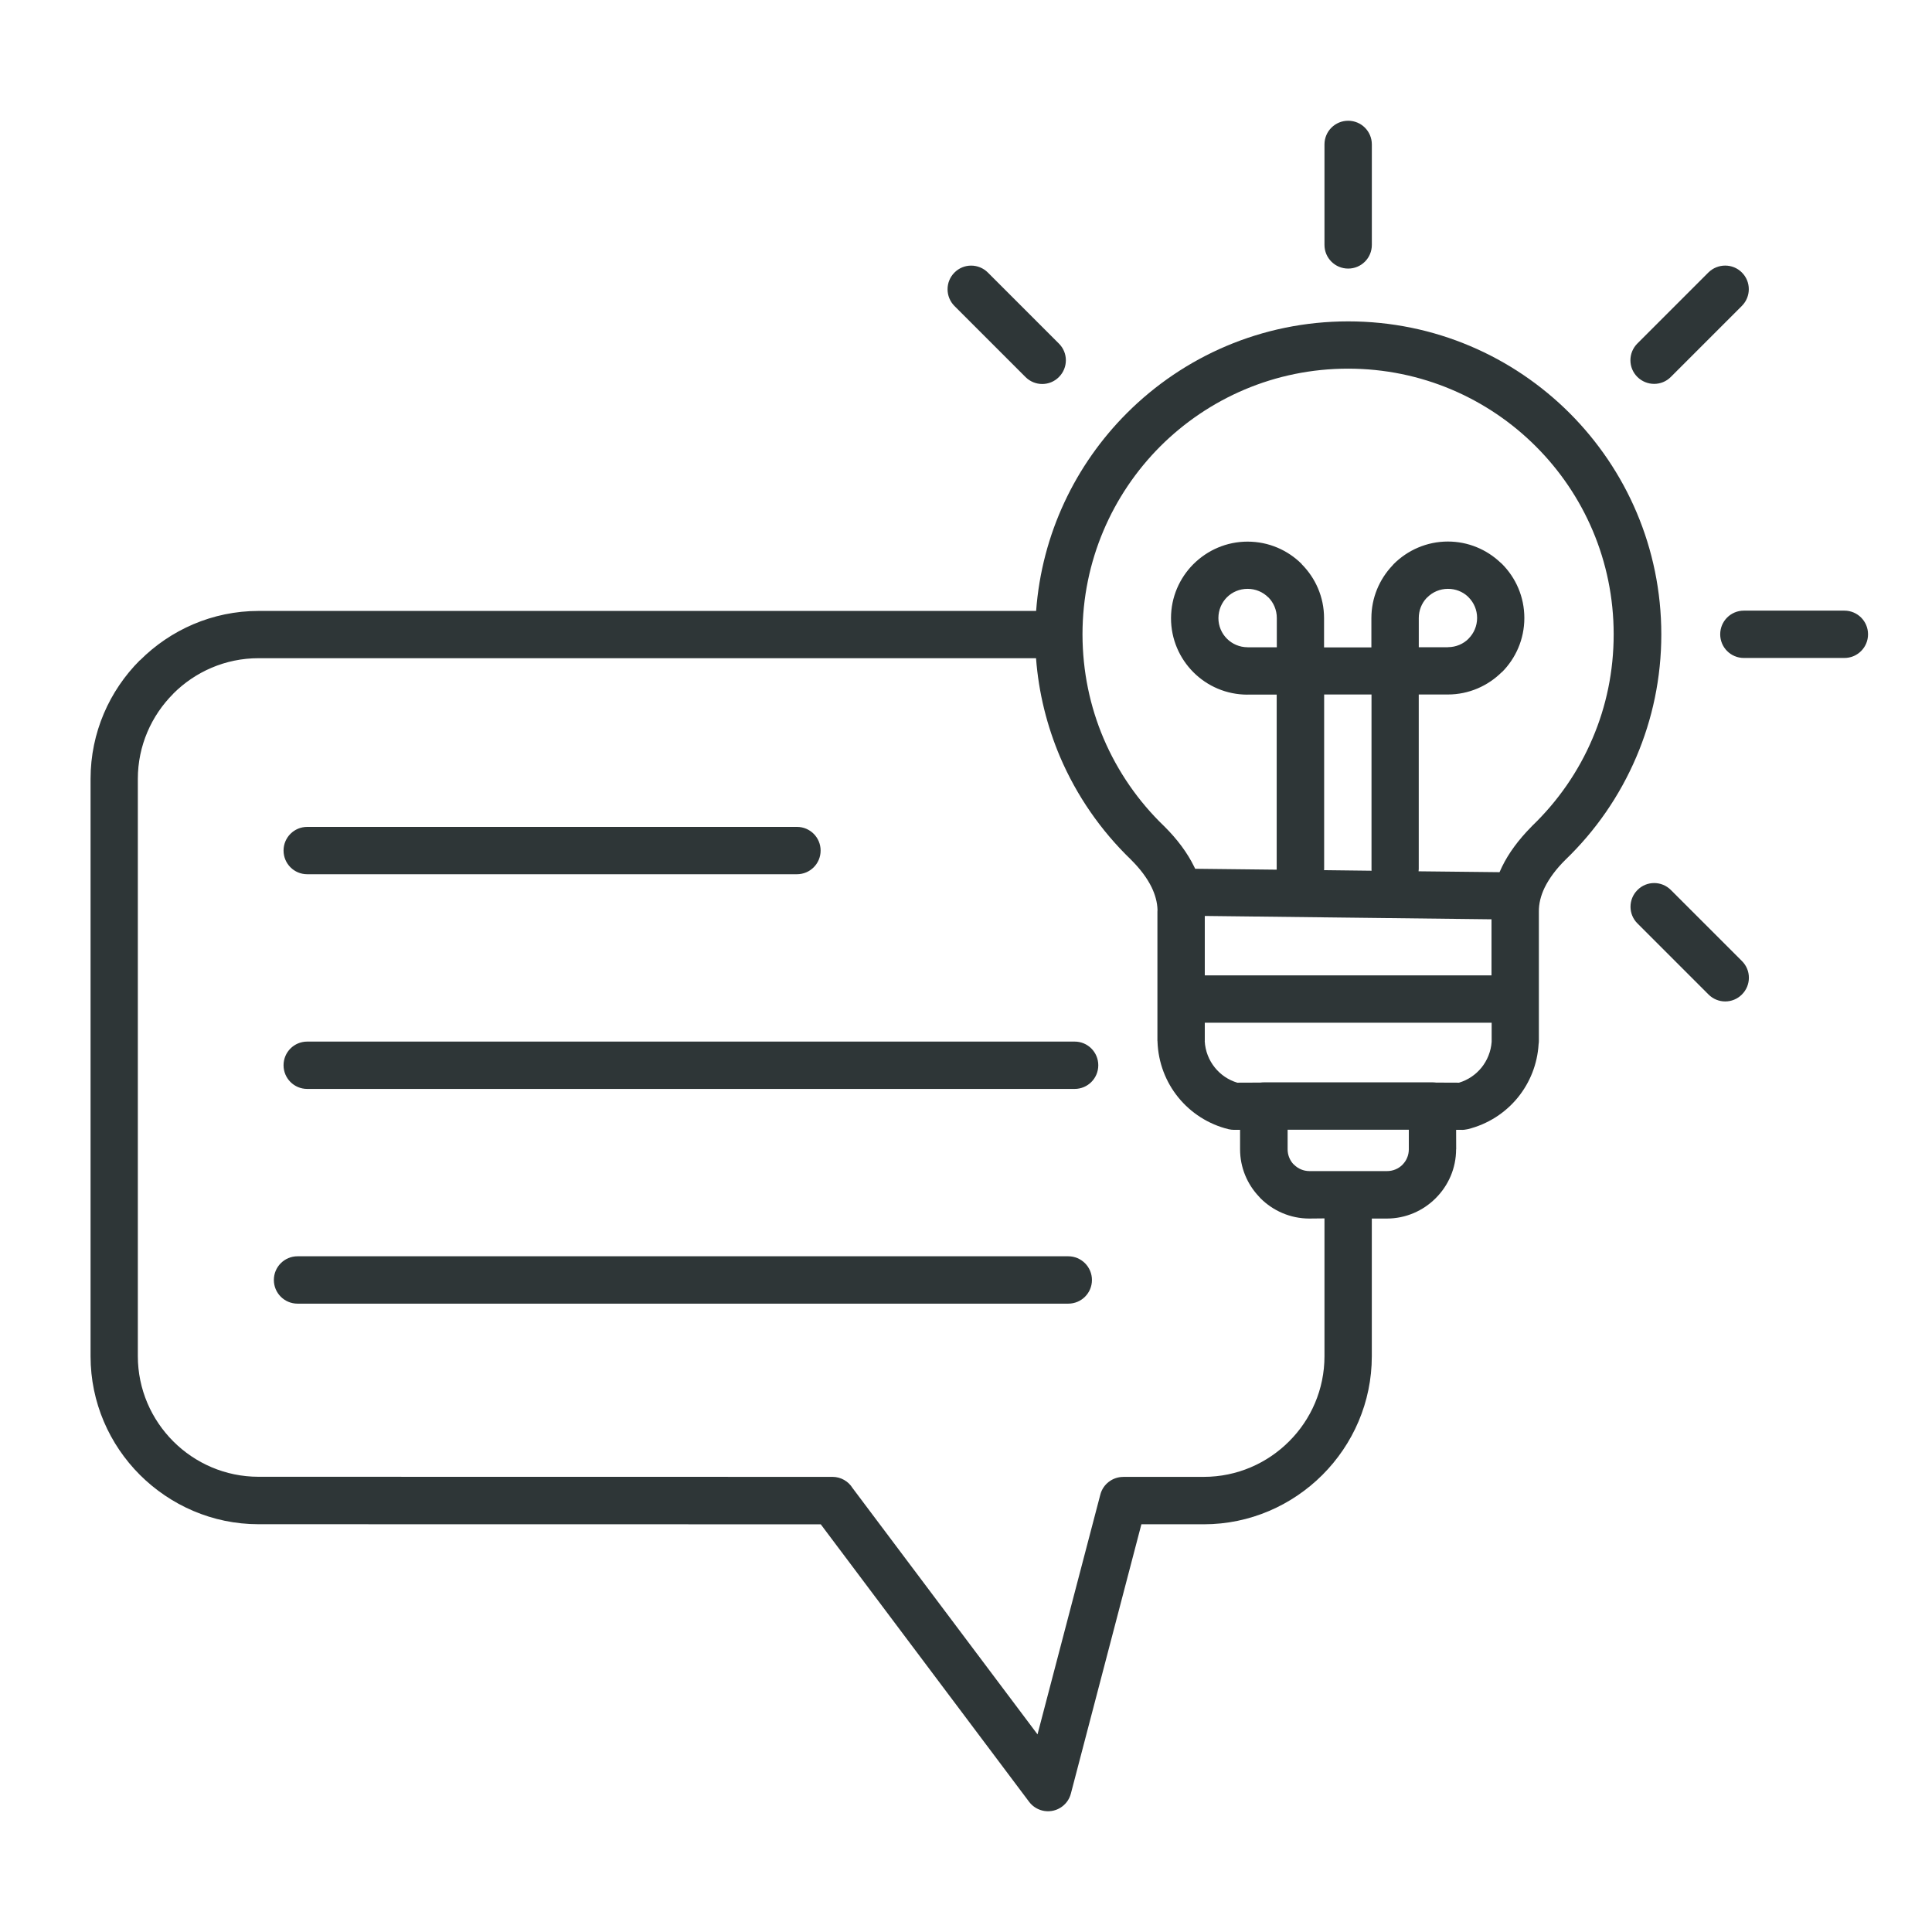<svg width="64" height="64" viewBox="0 0 64 64" fill="none" xmlns="http://www.w3.org/2000/svg">
<g id="House">
<path id="Vector" fill-rule="evenodd" clip-rule="evenodd" d="M35.859 21.014V21.022C35.862 22.246 36.109 23.408 36.557 24.461C37.026 25.561 37.71 26.547 38.559 27.364L38.568 27.372C39.007 27.809 39.336 28.256 39.559 28.712L39.592 28.779L42.292 28.809V23.009H41.325V23.011C40.624 23.011 39.991 22.728 39.532 22.268C39.074 21.809 38.791 21.176 38.791 20.475C38.791 19.78 39.074 19.149 39.532 18.688L39.538 18.683C39.999 18.225 40.632 17.942 41.327 17.942C42.028 17.942 42.661 18.225 43.12 18.683L43.117 18.686C43.578 19.147 43.861 19.78 43.861 20.475V21.446H45.429V20.475C45.429 19.804 45.694 19.19 46.125 18.734L46.17 18.683C46.629 18.225 47.265 17.939 47.963 17.939C48.634 17.939 49.248 18.203 49.704 18.635L49.755 18.68C50.213 19.139 50.496 19.772 50.496 20.473C50.496 21.174 50.211 21.807 49.755 22.265L49.752 22.262C49.291 22.721 48.658 23.006 47.963 23.006H47.965H46.998V28.782C46.998 28.809 46.995 28.836 46.992 28.863L49.674 28.892C49.701 28.83 49.728 28.771 49.758 28.709C49.976 28.262 50.3 27.822 50.725 27.391L50.755 27.359C51.604 26.542 52.291 25.558 52.757 24.456C53.208 23.402 53.455 22.238 53.455 21.012C53.455 18.581 52.472 16.381 50.879 14.789C49.286 13.196 47.087 12.212 44.656 12.212C42.225 12.212 40.026 13.198 38.433 14.789C36.845 16.381 35.859 18.583 35.859 21.014ZM48.235 38.072C48.235 38.7 47.979 39.272 47.562 39.689L47.556 39.695C47.141 40.11 46.567 40.366 45.942 40.366H45.443V44.929C45.443 46.454 44.818 47.845 43.81 48.855L43.804 48.861C42.794 49.869 41.403 50.494 39.878 50.494H37.81L35.474 59.415C35.431 59.58 35.334 59.733 35.185 59.844C34.84 60.103 34.35 60.032 34.091 59.688L27.189 50.495L8.563 50.492C7.035 50.492 5.644 49.864 4.633 48.856C3.625 47.848 3 46.457 3 44.929V25.801C3 24.27 3.625 22.88 4.633 21.872L4.636 21.875C5.644 20.866 7.037 20.238 8.565 20.238H34.323C34.512 17.686 35.625 15.39 37.331 13.684C39.207 11.808 41.799 10.646 44.662 10.646C47.524 10.646 50.117 11.808 51.995 13.684C53.871 15.56 55.033 18.152 55.033 21.017C55.033 22.454 54.739 23.826 54.205 25.076C53.655 26.367 52.852 27.524 51.855 28.483C51.545 28.79 51.319 29.098 51.17 29.399C51.038 29.672 50.974 29.938 50.977 30.2V34.485C50.977 34.52 50.974 34.555 50.968 34.59C50.928 35.253 50.68 35.865 50.281 36.356C49.866 36.865 49.289 37.242 48.615 37.407C48.543 37.423 48.47 37.431 48.4 37.428H48.236L48.238 38.072L48.235 38.072ZM43.875 40.363V44.926C43.875 46.026 43.427 47.026 42.702 47.748L42.7 47.75C41.977 48.473 40.977 48.923 39.878 48.923H37.207V48.925C36.859 48.925 36.541 49.16 36.45 49.51L34.369 57.453L28.243 49.295C28.105 49.071 27.857 48.923 27.577 48.923L8.562 48.92C7.463 48.92 6.463 48.47 5.741 47.748C5.016 47.023 4.566 46.023 4.566 44.923V25.801C4.566 24.704 5.016 23.704 5.741 22.98V22.977C6.463 22.255 7.463 21.804 8.562 21.804H34.32C34.406 22.953 34.684 24.052 35.115 25.071C35.665 26.359 36.468 27.515 37.46 28.472L37.465 28.478C37.775 28.785 38.002 29.092 38.15 29.394C38.271 29.647 38.336 29.893 38.344 30.135L38.341 30.2V34.485H38.344V34.509C38.368 35.202 38.619 35.846 39.034 36.355C39.449 36.865 40.026 37.242 40.699 37.407C40.759 37.42 40.821 37.428 40.885 37.428H41.079V38.072C41.079 38.676 41.317 39.229 41.705 39.638L41.753 39.692C42.168 40.107 42.742 40.366 43.373 40.366L43.874 40.361L43.875 40.363ZM41.751 35.862C41.789 35.857 41.829 35.854 41.869 35.854H47.454C47.494 35.854 47.532 35.857 47.572 35.862L48.333 35.865C48.629 35.776 48.885 35.601 49.074 35.369C49.268 35.129 49.389 34.833 49.413 34.512V33.879H39.91V34.485H39.908C39.924 34.816 40.048 35.124 40.247 35.369C40.436 35.601 40.689 35.776 40.986 35.865L41.751 35.862ZM46.459 38.582C46.589 38.452 46.669 38.272 46.669 38.072V37.423H42.654V38.072C42.654 38.258 42.724 38.428 42.837 38.555L42.867 38.582C42.999 38.714 43.179 38.794 43.379 38.794H45.947C46.147 38.794 46.327 38.714 46.459 38.584L46.459 38.582ZM35.601 34.504H10.177C9.743 34.504 9.393 34.854 9.393 35.288C9.393 35.722 9.743 36.072 10.177 36.072H35.598C36.032 36.072 36.382 35.722 36.382 35.288C36.382 34.854 36.032 34.504 35.601 34.504ZM39.91 32.31H49.408V30.453L39.91 30.342V32.31ZM43.861 28.825L43.864 28.779V23.006H45.433V28.782C45.433 28.803 45.433 28.825 45.435 28.844L43.861 28.825ZM54.243 30.59L56.596 32.943C56.903 33.251 57.399 33.251 57.704 32.943C58.011 32.636 58.011 32.14 57.704 31.836L55.351 29.483C55.044 29.175 54.548 29.175 54.243 29.483C53.936 29.79 53.936 30.286 54.243 30.59ZM57.768 21.796C57.334 21.796 56.984 21.446 56.984 21.012C56.984 20.578 57.334 20.228 57.768 20.228H61.097C61.531 20.228 61.881 20.578 61.881 21.012C61.881 21.446 61.531 21.796 61.097 21.796H57.768ZM56.593 9.026L54.24 11.379C53.933 11.687 53.933 12.182 54.24 12.487C54.548 12.792 55.044 12.794 55.348 12.487L57.701 10.134C58.008 9.827 58.008 9.331 57.701 9.026C57.399 8.722 56.901 8.722 56.593 9.026ZM31.618 10.137L33.971 12.49C34.278 12.797 34.774 12.797 35.078 12.49C35.385 12.182 35.385 11.687 35.078 11.382L32.725 9.029C32.418 8.722 31.922 8.722 31.618 9.029C31.313 9.334 31.313 9.83 31.618 10.137ZM43.875 4.784C43.875 4.35 44.226 4 44.66 4C45.094 4 45.444 4.35 45.444 4.784V8.113C45.444 8.547 45.094 8.897 44.66 8.897C44.226 8.897 43.875 8.547 43.875 8.113V4.784ZM42.296 21.443H41.328V21.441C41.062 21.441 40.819 21.333 40.644 21.158C40.469 20.983 40.361 20.74 40.361 20.473C40.361 20.204 40.469 19.964 40.641 19.788L40.644 19.786C40.816 19.613 41.059 19.506 41.328 19.506C41.595 19.506 41.838 19.613 42.013 19.788H42.016C42.188 19.961 42.296 20.204 42.296 20.473L42.296 21.443ZM46.999 21.443V20.473C46.999 20.22 47.093 19.991 47.25 19.818L47.282 19.788C47.457 19.613 47.697 19.506 47.967 19.506C48.22 19.506 48.449 19.6 48.619 19.756L48.648 19.786C48.824 19.961 48.931 20.204 48.931 20.47C48.931 20.737 48.824 20.98 48.648 21.155V21.158C48.476 21.33 48.233 21.438 47.967 21.438V21.441H46.999L46.999 21.443ZM26.402 27.392H10.177C9.743 27.392 9.393 27.742 9.393 28.176C9.393 28.61 9.743 28.96 10.177 28.96H26.4C26.834 28.96 27.184 28.61 27.184 28.176C27.184 27.742 26.834 27.392 26.402 27.392ZM35.388 41.616H9.856C9.423 41.616 9.072 41.967 9.072 42.401C9.072 42.835 9.423 43.185 9.856 43.185H35.388C35.822 43.185 36.172 42.835 36.172 42.401C36.172 41.967 35.819 41.616 35.388 41.616Z" fill="#2E3637"/>
</g>
</svg>
